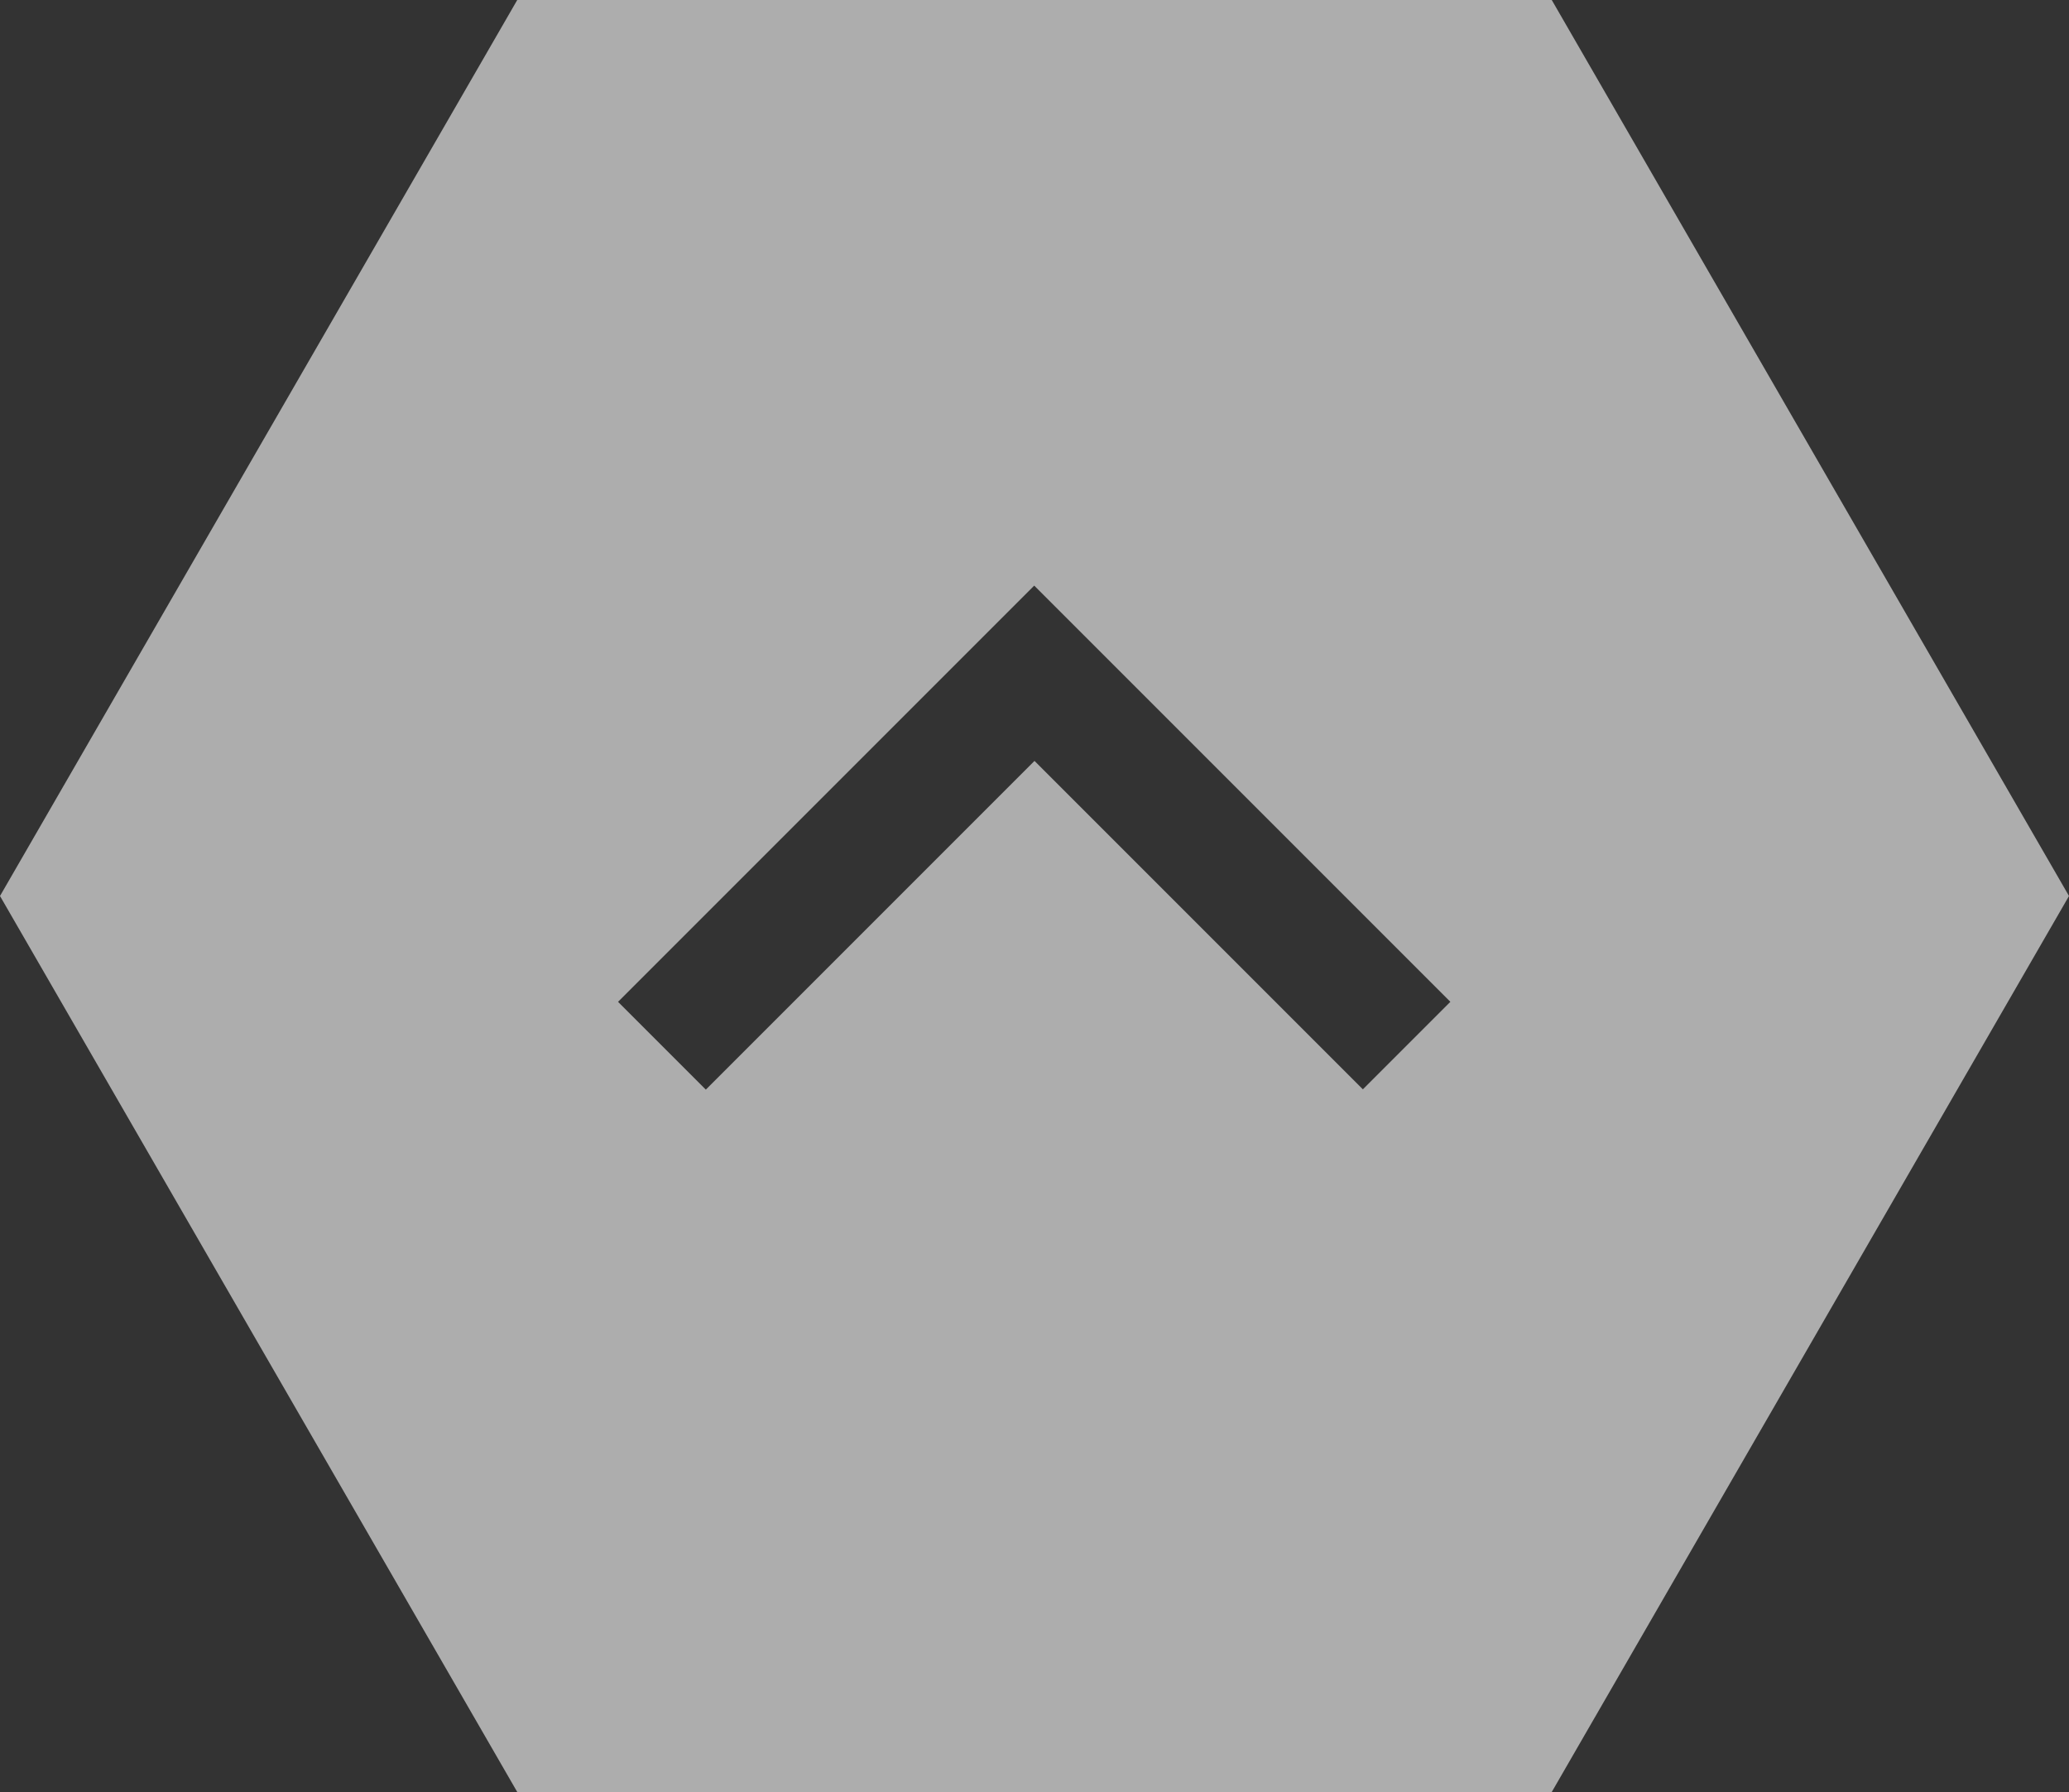 <?xml version="1.0" encoding="UTF-8"?>
<svg id="_レイヤー_2" data-name="レイヤー 2" xmlns="http://www.w3.org/2000/svg" viewBox="0 0 70 60.62">
  <rect x="0" y="0" width="70" height="60.62" fill="#333333" stroke="none"/>
  <defs>
    <style>
      .cls-1 {
        fill: #fff;
      }

      .cls-2 {
        opacity: .6;
      }
    </style>
  </defs>
  <g id="_フッター" data-name="フッター">
    <g class="cls-2">
      <path class="cls-1" d="M52.5,0H17.5L0,30.31l17.5,30.31h35l17.5-30.31L52.5,0ZM46.12,36.86l-11.12-11.12-11.12,11.12-2.97-2.97,14.08-14.08,14.08,14.08-2.97,2.97Z"/>
    </g>
  </g>
</svg>